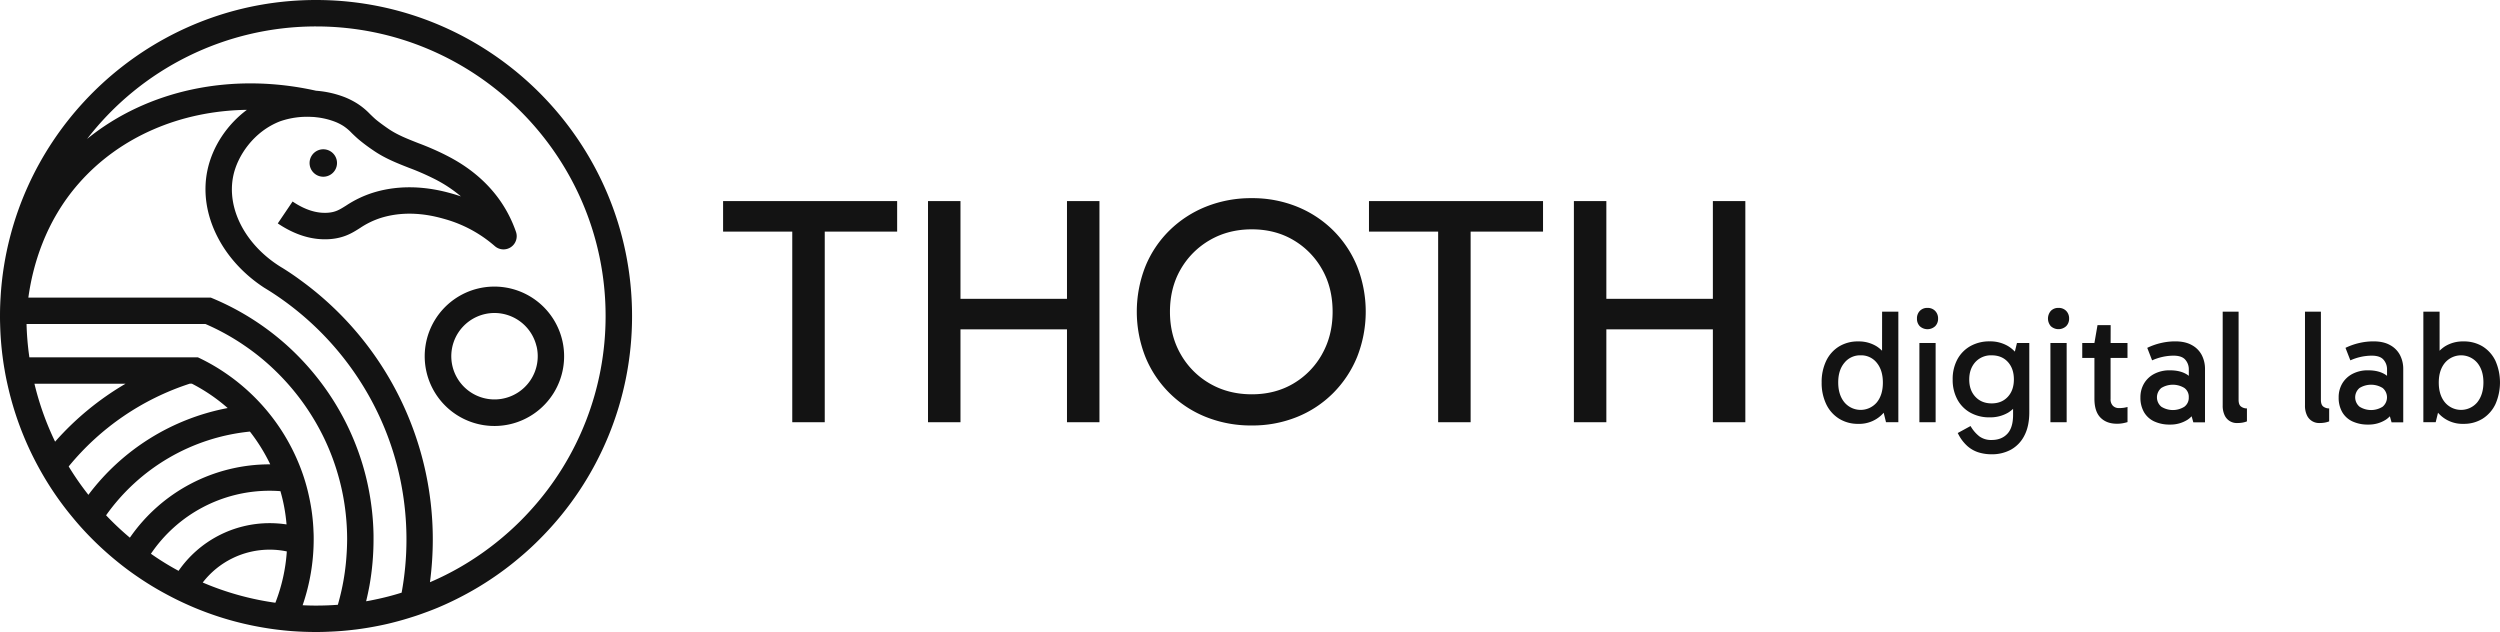 <svg viewBox="0 0 1977.68 500" xmlns="http://www.w3.org/2000/svg"><defs><style>.cls-1{fill:#131313;}</style></defs><g data-name="Capa 2" id="Capa_2"><g data-name="Capa 1" id="Capa_1-2"><g data-name="Capa 2" id="Capa_2-2"><g data-name="Capa 1-2" id="Capa_1-2-2"><path d="M250,0C134.18,0,36.47,79.21,8.24,186.33a246.48,246.48,0,0,0-5.1,24.13A242.92,242.92,0,0,0,.45,235.41C.33,237,.27,238.54.2,240.13.06,243.41,0,246.7,0,250v.84q0,2.73.09,5.46.09,3.58.27,7.17c.36,6.46.92,12.85,1.76,19.15.42,3.26.9,6.45,1.47,9.65.62,3.79,1.37,7.55,2.2,11.25s1.64,7.19,2.6,10.72a247,247,0,0,0,20.88,53.08Q34.7,377.54,41,387.13a243.36,243.36,0,0,0,16.79,22.59q7,8.5,14.85,16.37a252.59,252.59,0,0,0,19.41,17.59q8.28,6.81,17.14,12.81A238.36,238.36,0,0,0,131.43,470c6.11,3.32,12.43,6.39,18.85,9.2a247.4,247.4,0,0,0,58,17.27q11,1.88,22.35,2.77,9.59.72,19.35.72c3.23,0,6.43-.06,9.62-.21,6.9-.24,13.77-.78,20.52-1.61.93-.09,1.85-.21,2.75-.33,6.06-.81,12.07-1.82,18-3.05,3.82-.77,7.56-1.64,11.29-2.63q7-1.79,13.83-4h0c3.26-1,6.51-2.12,9.71-3.32q5.25-1.87,10.39-4a250.13,250.13,0,0,0,23-11.05q9.77-5.28,19-11.44a239.21,239.21,0,0,0,22.55-16.91,228.21,228.21,0,0,0,17-15.65A248.94,248.94,0,0,0,500,250C500,112.16,387.87,0,250,0ZM27.24,303.54H99.35a227.41,227.41,0,0,0-55.76,45.85A226.64,226.64,0,0,1,27.24,303.54Zm42.69,87.91A224.75,224.75,0,0,1,54.33,369a206,206,0,0,1,95.87-65.51h1.55a139.25,139.25,0,0,1,28.37,19.3A179.7,179.7,0,0,0,69.93,391.45Zm32.82,33.9a225.09,225.09,0,0,1-18.83-17.71A158.81,158.81,0,0,1,197.7,341.41a141,141,0,0,1,16.08,25.92h-.48a134.37,134.37,0,0,0-110.55,58Zm38.51,26.23a217.11,217.11,0,0,1-21.87-13.51,113.39,113.39,0,0,1,93.91-49.85c2.87,0,5.74.12,8.54.33a134.42,134.42,0,0,1,4.84,26.31,89.45,89.45,0,0,0-13.38-1A87.64,87.64,0,0,0,141.26,451.58Zm76.58,25.24a225.63,225.63,0,0,1-57.47-16,66.84,66.84,0,0,1,52.93-26,65.31,65.31,0,0,1,13.59,1.4A136.48,136.48,0,0,1,217.84,476.82Zm56.34-38.36a182.3,182.3,0,0,1-3.91,28.11v0c-.87,4-1.89,7.95-3,11.86-5.68.42-11.44.63-17.24.63-3.55,0-7.11-.09-10.63-.27a160.86,160.86,0,0,0,8.75-52c0-1.95,0-3.85-.12-5.76a153.4,153.4,0,0,0-3.61-28.47,150.7,150.7,0,0,0-6.93-23.06v0A161.34,161.34,0,0,0,223,341a160.32,160.32,0,0,0-33.36-37.42c-3.08-2.54-6.25-4.93-9.54-7.23a155.5,155.5,0,0,0-23.57-13.68H23.23c-.06-.33-.09-.63-.12-.92A222.69,222.69,0,0,1,21,256.32H162.55a182.86,182.86,0,0,1,31.16,17.26,181.08,181.08,0,0,1,24.52,20.1,187.9,187.9,0,0,1,38.15,52.93,184.15,184.15,0,0,1,12,32.47v0a178.28,178.28,0,0,1,5,26.32,185.89,185.89,0,0,1,1.23,21.36C274.57,430.69,274.45,434.61,274.18,438.46Zm43.53,30.38a212.43,212.43,0,0,1-20.94,5.44c-2.36.5-4.75,1-7.14,1.37,1-4.09,1.88-8.22,2.66-12.43v0a208.64,208.64,0,0,0,3.2-36.41c0-1.1,0-2.24,0-3.34a203.42,203.42,0,0,0-2.69-30.08A201.74,201.74,0,0,0,283.36,357a206.36,206.36,0,0,0-34-60.21,209.29,209.29,0,0,0-22.46-23.66,208.17,208.17,0,0,0-60.2-37.72H22.43c3.41-24.83,13.15-59.81,39.79-90.21,32.47-37.07,80.7-57.59,133.1-58.31-15.68,11.68-27.24,28.94-31.22,47.76-3.73,17.69-.6,36,7.88,52.58,8,15.71,20.82,29.84,37.13,40.45a1.16,1.16,0,0,0,.27.14c1.35.84,2.66,1.65,4,2.48,65,41.32,108.16,114,108.16,196.49a232.49,232.49,0,0,1-3.81,42ZM419,404.47a220.94,220.94,0,0,1-15.89,15.77,232,232,0,0,1-21.36,17.06c-5.85,4.12-11.89,8-18.1,11.56a223.29,223.29,0,0,1-22.52,11.29l-1,.42a259.72,259.72,0,0,0,2.24-33.79A253.29,253.29,0,0,0,237.66,221.6c-4.48-3.32-9.08-6.42-13.8-9.38a.8.8,0,0,1-.27-.18c-1.25-.71-2.48-1.49-3.66-2.27-26.16-17.17-40.8-45.07-35.36-70.81,3.28-15.54,16-34.86,37-43A65.11,65.11,0,0,1,247,92.51c1.25,0,2.53.17,3.85.32A58.65,58.65,0,0,1,265,96.3a38.87,38.87,0,0,1,6.54,3.29,36.87,36.87,0,0,1,6.57,5.52c1.43,1.41,3.11,3,5.29,4.93a139.2,139.2,0,0,0,11.86,8.9c9.11,6.31,18.81,10.1,28.22,13.8a198.94,198.94,0,0,1,18.76,8.1,107.09,107.09,0,0,1,22.41,14.54c-2.19-.74-4.41-1.47-6.61-2.09-8.54-2.39-34.5-9.73-62.93-.86a85,85,0,0,0-21.28,10.18c-5.19,3.26-8.33,5.23-14.46,5.68-8.84.66-18.22-2.33-27.92-8.88l-11.71,17.33c13.68,9.23,27.55,13.41,41.16,12.43,11.33-.84,17.81-4.9,24-8.85a64.94,64.94,0,0,1,16.4-7.94c22.5-7,43.22-1.17,51,1.05a102,102,0,0,1,39.16,21.29,10.44,10.44,0,0,0,16.72-11.29,100.89,100.89,0,0,0-11.77-23.57c-15.44-22.79-36.71-33.6-44.76-37.66A217,217,0,0,0,331,113.27c-9-3.56-16.84-6.6-23.92-11.49s-10-7.44-10-7.44c-1.79-1.58-3.16-2.94-4.45-4.18a55,55,0,0,0-9.74-8.07,60.59,60.59,0,0,0-10.4-5.3,79.2,79.2,0,0,0-22.26-5s-.06,0-.12,0c-67-15-133.53-.56-181.22,38.12a228.74,228.74,0,0,1,181.1-89c126.32,0,229.08,102.78,229.08,229.1A228.06,228.06,0,0,1,419,404.47Z" class="cls-1"></path><path d="M378.48,228.17a55.14,55.14,0,1,0,66.3,41A55.19,55.19,0,0,0,378.48,228.17Zm46,45.79a34.19,34.19,0,1,1-33.3-26.36A34.22,34.22,0,0,1,424.44,274Z" class="cls-1"></path><path d="M255.75,139.8A10.85,10.85,0,1,0,244.9,129,10.85,10.85,0,0,0,255.75,139.8Z" class="cls-1"></path><polygon points="572.02 183.22 626.74 183.22 626.74 334.01 652.43 334.01 652.43 183.22 709.71 183.22 709.71 159.07 572.02 159.07 572.02 183.22" class="cls-1"></polygon><polygon points="844.06 236.39 759.81 236.39 759.81 159.07 734.12 159.07 734.12 334.01 759.81 334.01 759.81 260.54 844.06 260.54 844.06 334.01 869.75 334.01 869.75 159.07 844.06 159.07 844.06 236.39" class="cls-1"></polygon><path d="M1054.58,182.2a86.8,86.8,0,0,0-28.65-18.76,94,94,0,0,0-35.7-6.68,95.65,95.65,0,0,0-36.09,6.68,87.78,87.78,0,0,0-28.9,18.76,84.76,84.76,0,0,0-19.14,28.51,97.69,97.69,0,0,0,0,71.67,86.15,86.15,0,0,0,48,47.52,95.72,95.72,0,0,0,36.09,6.68,94.09,94.09,0,0,0,35.71-6.68A85.58,85.58,0,0,0,1054.58,311a87.3,87.3,0,0,0,19-28.64,97.69,97.69,0,0,0,0-71.67A85.82,85.82,0,0,0,1054.58,182.2Zm-8.74,98a61.81,61.81,0,0,1-22.73,23.25q-14.39,8.48-32.88,8.47t-33.14-8.47A62.16,62.16,0,0,1,934,280.2q-8.47-14.77-8.48-33.53,0-19,8.48-33.65a62.55,62.55,0,0,1,23.12-23.12q14.64-8.47,33.14-8.48t32.88,8.48A62,62,0,0,1,1045.84,213q8.36,14.64,8.35,33.65,0,18.75-8.35,33.52Z" class="cls-1"></path><polygon points="1082.96 183.22 1137.68 183.22 1137.68 334.01 1163.37 334.01 1163.37 183.22 1220.65 183.22 1220.65 159.07 1082.96 159.07 1082.96 183.22" class="cls-1"></polygon><polygon points="1355 236.39 1270.74 236.39 1270.74 159.07 1245.06 159.07 1245.06 334.01 1270.74 334.01 1270.74 260.54 1355 260.54 1355 334.01 1380.69 334.01 1380.69 159.07 1355 159.07 1355 236.39" class="cls-1"></polygon><path d="M1488.84,277.46a25.61,25.61,0,0,0-4.11-3.37,26.76,26.76,0,0,0-14.77-4,28.23,28.23,0,0,0-15.16,4,27,27,0,0,0-10.15,11.37,38.39,38.39,0,0,0-3.59,17.08,38.85,38.85,0,0,0,3.59,17.15,27.37,27.37,0,0,0,10.15,11.49A28,28,0,0,0,1470,335.3a25.53,25.53,0,0,0,20.13-8.79l1.84,7.5h9.76V246.54h-12.85Zm-4.17,40.88a16.77,16.77,0,0,1-25.62-.07q-4.89-6-4.89-15.73t4.89-15.54a15.86,15.86,0,0,1,12.84-5.91,15.66,15.66,0,0,1,12.78,5.91q4.82,5.91,4.82,15.67t-4.82,15.67Z" class="cls-1"></path><path d="M1524.82,243.58a8,8,0,0,0-6.12,2.38,8.44,8.44,0,0,0-2.24,6.1,8.34,8.34,0,0,0,2.24,6,9,9,0,0,0,12.15,0,8.21,8.21,0,0,0,2.31-6,8.38,8.38,0,0,0-2.31-6.1A8,8,0,0,0,1524.82,243.58Z" class="cls-1"></path><rect height="62.68" width="12.84" y="271.33" x="1518.38" class="cls-1"></rect><path d="M1593.9,278.16a25.8,25.8,0,0,0-5.32-4.33,27.56,27.56,0,0,0-14.58-3.78,30.41,30.41,0,0,0-15.35,3.78,26.47,26.47,0,0,0-10.27,10.53,32.69,32.69,0,0,0-3.67,15.87,32.32,32.32,0,0,0,3.67,15.73,26,26,0,0,0,10.27,10.47,30.53,30.53,0,0,0,15.35,3.72,27.93,27.93,0,0,0,14.58-3.72,26.09,26.09,0,0,0,3.91-3v4.76q0,10.14-4.56,15t-12.39,4.87a15.8,15.8,0,0,1-9.57-2.75,27.88,27.88,0,0,1-7.13-8.29l-10.14,5.53.89,1.68a31.94,31.94,0,0,0,7,8.86,24.38,24.38,0,0,0,8.73,4.82,34.59,34.59,0,0,0,10.21,1.46,31.21,31.21,0,0,0,15.29-3.67,26.11,26.11,0,0,0,10.59-11.1q3.91-7.46,3.91-18.5V271.33h-9.76Zm-5.58,35.75q-4.82,5.2-12.78,5.2t-12.84-5.2q-4.89-5.21-4.89-13.68t4.89-13.87a16.71,16.71,0,0,1,12.84-5.27q8,0,12.78,5.2t4.81,13.81q0,8.61-4.81,13.81Z" class="cls-1"></path><path d="M1628.46,243.58a8,8,0,0,0-6.12,2.38,9.25,9.25,0,0,0,0,12.07,9,9,0,0,0,12.15,0,8.25,8.25,0,0,0,2.32-6,8.39,8.39,0,0,0-2.32-6.1A8,8,0,0,0,1628.46,243.58Z" class="cls-1"></path><rect height="62.68" width="12.84" y="271.33" x="1622.03" class="cls-1"></rect><path d="M1669.69,257.2h-10.41l-2.44,14.13h-9.63v11.81h9.63v32.24q0,10.15,4.82,15t13,4.82a24.61,24.61,0,0,0,4.69-.39,35.7,35.7,0,0,0,3.67-.9V321.94a22.94,22.94,0,0,1-3,.64,24.73,24.73,0,0,1-3.85.24,6.47,6.47,0,0,1-4.69-1.8,7.17,7.17,0,0,1-1.86-5.39V283.14H1683V271.33h-13.35Z" class="cls-1"></path><path d="M1733.91,273q-5.27-3-13.36-2.95a49.48,49.48,0,0,0-11,1.28,50.27,50.27,0,0,0-10.92,3.85l3.85,9.89a41.8,41.8,0,0,1,16.83-3.72c4.54,0,7.7,1.11,9.51,3.33a11.4,11.4,0,0,1,2.69,7.33v5.34c-.16-.13-.29-.28-.45-.4q-5.48-4-14.45-4a26,26,0,0,0-12.46,2.82,20.19,20.19,0,0,0-8.09,7.65,21.23,21.23,0,0,0-2.83,11,22.73,22.73,0,0,0,2.76,11.49,18.24,18.24,0,0,0,8,7.39,28.61,28.61,0,0,0,12.59,2.57,25.1,25.1,0,0,0,13.87-3.8,18.89,18.89,0,0,0,3.29-2.76l1.33,4.76h9.25V292a23.81,23.81,0,0,0-2.57-11.11A19,19,0,0,0,1733.91,273Zm-5.9,48.74a17.14,17.14,0,0,1-18.25,0,9.68,9.68,0,0,1,0-14.83,17.48,17.48,0,0,1,18.25,0,8.66,8.66,0,0,1,3.46,7.45,8.75,8.75,0,0,1-3.47,7.38Z" class="cls-1"></path><path d="M1770.89,316.28V246.54h-12.58v74.24a17.51,17.51,0,0,0,1.47,7.58,10.5,10.5,0,0,0,10,6.29,24.58,24.58,0,0,0,4.11-.32,17.87,17.87,0,0,0,3.6-1V323.1a7.67,7.67,0,0,1-4.56-1.41Q1770.88,320.27,1770.89,316.28Z" class="cls-1"></path><path d="M1836,316.28V246.54h-12.59v74.24a17.51,17.51,0,0,0,1.47,7.58,10.5,10.5,0,0,0,9.95,6.29,24.58,24.58,0,0,0,4.11-.32,17.87,17.87,0,0,0,3.6-1V323.1a7.67,7.67,0,0,1-4.56-1.41Q1836,320.27,1836,316.28Z" class="cls-1"></path><path d="M1890.73,273q-5.26-3-13.36-2.95a49.48,49.48,0,0,0-11,1.28,50.27,50.27,0,0,0-10.92,3.85l3.85,9.89a41.76,41.76,0,0,1,16.83-3.72q6.81,0,9.5,3.33a11.34,11.34,0,0,1,2.69,7.33v5.34c-.16-.13-.28-.28-.45-.4q-5.46-4-14.45-4a26,26,0,0,0-12.45,2.82,20.28,20.28,0,0,0-8.1,7.65,21.32,21.32,0,0,0-2.82,11,22.73,22.73,0,0,0,2.76,11.49,18.24,18.24,0,0,0,8,7.39,28.6,28.6,0,0,0,12.58,2.57,25.08,25.08,0,0,0,13.87-3.8,18.53,18.53,0,0,0,3.29-2.76l1.34,4.76h9.25V292a23.81,23.81,0,0,0-2.57-11.11A19,19,0,0,0,1890.73,273Zm-5.91,48.74a17.13,17.13,0,0,1-18.24,0,9.68,9.68,0,0,1,0-14.83,17.47,17.47,0,0,1,18.24,0,9.66,9.66,0,0,1,0,14.83Z" class="cls-1"></path><path d="M1964,274.09a28.25,28.25,0,0,0-15.23-4,26.72,26.72,0,0,0-14.77,4,26.05,26.05,0,0,0-4.11,3.37V246.54h-12.84V334h9.76l1.84-7.5a25.47,25.47,0,0,0,20.12,8.79,27.86,27.86,0,0,0,15.23-4.12,27.56,27.56,0,0,0,10.08-11.49,42.59,42.59,0,0,0,0-34.23A27.23,27.23,0,0,0,1964,274.09Zm-4.31,44.18a16.71,16.71,0,0,1-25.56.07q-4.89-5.91-4.89-15.67t4.89-15.67a16.77,16.77,0,0,1,25.56,0q4.89,5.91,4.88,15.54T1959.7,318.27Z" class="cls-1"></path></g></g></g></g></svg>
